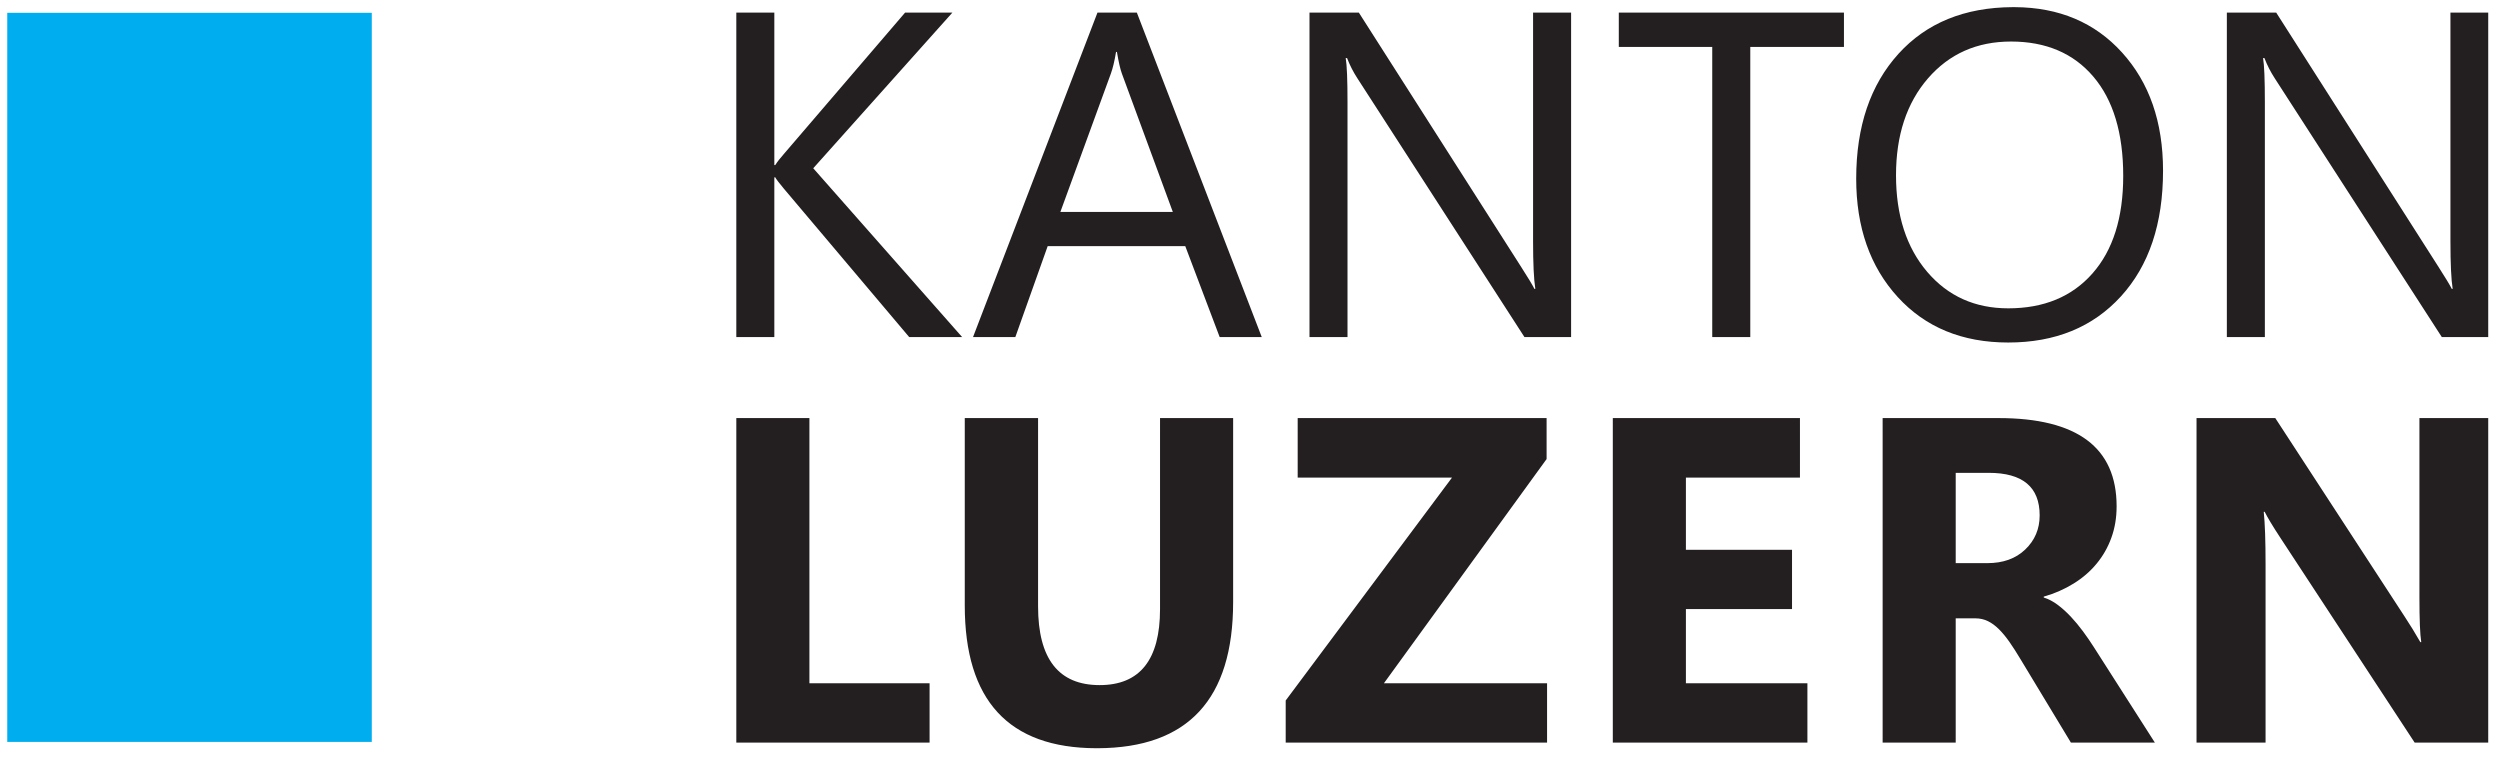 <?xml version="1.0" encoding="UTF-8" standalone="no"?><!DOCTYPE svg PUBLIC "-//W3C//DTD SVG 1.1//EN" "http://www.w3.org/Graphics/SVG/1.1/DTD/svg11.dtd"><svg width="100%" height="100%" viewBox="0 0 405 125" version="1.1" xmlns="http://www.w3.org/2000/svg" xmlns:xlink="http://www.w3.org/1999/xlink" xml:space="preserve" xmlns:serif="http://www.serif.com/" style="fill-rule:evenodd;clip-rule:evenodd;stroke-linejoin:round;stroke-miterlimit:2;"><g><path d="M150.592,110.692l-19.467,-0l0,-42.963l-11.842,0l0,52.571l31.309,0l-0,-9.608Zm26.996,10.52l0.225,0c14.637,-0.041 21.954,-7.933 21.954,-23.679l-0,-29.804l-11.842,0l0,30.938c0,8.212 -3.258,12.321 -9.787,12.321c-6.646,-0 -9.971,-4.255 -9.971,-12.759l-0,-30.5l-11.875,0l-0,30.354c-0,15.379 7.1,23.092 21.296,23.129Zm225.504,-0.912l-0,-52.571l-11.146,0l-0,29.071c-0,3.592 0.1,6 0.296,7.221l-0.15,-0c-0.805,-1.417 -1.684,-2.846 -2.638,-4.288l-20.858,-32.004l-12.758,0l-0,52.571l11.183,0l-0,-28.887c-0,-3.813 -0.1,-6.65 -0.296,-8.505l0.15,0c0.487,0.975 1.367,2.43 2.638,4.359l21.662,33.033l11.917,0Zm-152.467,-9.608l-26.433,-0l26.358,-36.325l0,-6.638l-40.325,0l-0,9.642l25,-0l-26.942,36.108l0,6.821l42.342,0l-0,-9.608Zm42.175,-0l-19.683,-0l-0,-12.025l17.191,-0l0,-9.6l-17.191,-0l-0,-11.696l18.475,-0l-0,-9.642l-30.317,0l-0,52.571l31.525,0l0,-9.608Zm46.35,-5.938c-0.512,-0.804 -1.079,-1.629 -1.704,-2.475c-0.621,-0.841 -1.275,-1.629 -1.959,-2.362c-0.687,-0.734 -1.395,-1.375 -2.129,-1.925c-0.733,-0.55 -1.487,-0.946 -2.271,-1.192l0,-0.146c1.784,-0.512 3.405,-1.225 4.855,-2.129c1.454,-0.9 2.696,-1.975 3.721,-3.225c1.029,-1.246 1.825,-2.646 2.383,-4.196c0.562,-1.554 0.846,-3.246 0.846,-5.079c-0,-9.529 -6.379,-14.296 -19.138,-14.296l-18.767,0l0,52.571l11.838,0l-0,-20.129l3.192,-0c0.733,-0 1.412,0.154 2.033,0.458c0.625,0.308 1.221,0.746 1.796,1.321c0.575,0.575 1.142,1.267 1.704,2.071c0.562,0.808 1.15,1.725 1.762,2.75l8.175,13.529l13.601,0l-9.938,-15.546Zm-16.971,-28.154c5.5,0 8.246,2.3 8.246,6.892c0,2.2 -0.779,4.046 -2.346,5.537c-1.537,1.467 -3.579,2.2 -6.121,2.2l-5.133,0l-0,-14.629l5.354,0Z" style="fill:#231f20;fill-rule:nonzero;"/><path d="M131.746,27.258l22.546,-25.221l-7.663,0l-19.646,22.913c-0.587,0.658 -1.054,1.258 -1.395,1.796l-0.146,-0l-0,-24.709l-6.159,0l0,52.571l6.159,0l-0,-25.883l0.146,-0c0.17,0.321 0.637,0.929 1.395,1.833l20.309,24.05l8.575,0l-24.121,-27.35Zm271.346,27.35l-0,-52.571l-6.121,0l-0,37.026c-0,3.641 0.121,6.22 0.362,7.737l-0.145,0c-0.317,-0.637 -1.025,-1.808 -2.125,-3.521l-26.321,-41.242l-7.992,0l-0,52.571l6.158,0l0,-37.979c0,-3.691 -0.095,-6.1 -0.291,-7.221l0.22,0c0.438,1.146 1.001,2.246 1.684,3.296l27.054,41.904l7.517,0Zm-76.704,-53.45l-0.355,0c-7.779,0.042 -13.941,2.559 -18.475,7.55c-4.566,5.038 -6.854,11.784 -6.854,20.238c0,7.871 2.242,14.258 6.725,19.171c4.488,4.912 10.454,7.371 17.908,7.371c7.626,-0 13.713,-2.496 18.259,-7.48c4.546,-4.987 6.816,-11.766 6.816,-20.346c0,-7.895 -2.216,-14.283 -6.654,-19.17c-4.4,-4.85 -10.191,-7.296 -17.37,-7.334Zm-142.221,0.879l-6.375,0l-20.163,52.571l6.854,0l5.242,-14.737l22.287,-0l5.576,14.737l6.816,0l-20.237,-52.571Zm-12.388,32.296l8.175,-22.396c0.317,-0.858 0.596,-2.029 0.842,-3.52l0.146,-0c0.27,1.612 0.537,2.787 0.808,3.52l8.246,22.396l-18.217,0Zm82.738,-32.296l-6.159,0l0,37.025c0,3.642 0.121,6.221 0.367,7.738l-0.15,0c-0.317,-0.637 -1.025,-1.808 -2.125,-3.521l-26.321,-41.242l-7.992,0l0,52.571l6.159,0l-0,-37.979c-0,-3.691 -0.096,-6.1 -0.292,-7.221l0.221,0c0.438,1.146 1,2.246 1.683,3.296l27.054,41.904l7.555,0l-0,-52.571Zm44.204,0l-36.475,0l-0,5.571l15.137,0l0,47l6.163,0l-0,-47l15.175,0l-0,-5.571Zm40.4,10.375c3.225,3.788 4.841,9.155 4.841,16.092c0,6.771 -1.662,12.038 -4.987,15.8c-3.325,3.767 -7.871,5.646 -13.638,5.646c-5.399,-0 -9.779,-1.975 -13.141,-5.921c-3.358,-3.946 -5.042,-9.158 -5.042,-15.633c0,-6.475 1.725,-11.709 5.171,-15.692c3.446,-3.979 7.929,-5.975 13.454,-5.975c5.667,0 10.117,1.896 13.342,5.683Z" style="fill:#231f20;fill-rule:nonzero;"/><rect x="1.175" y="2.075" width="59.054" height="118.113" style="fill:#00aeef;fill-rule:nonzero;"/></g></svg>